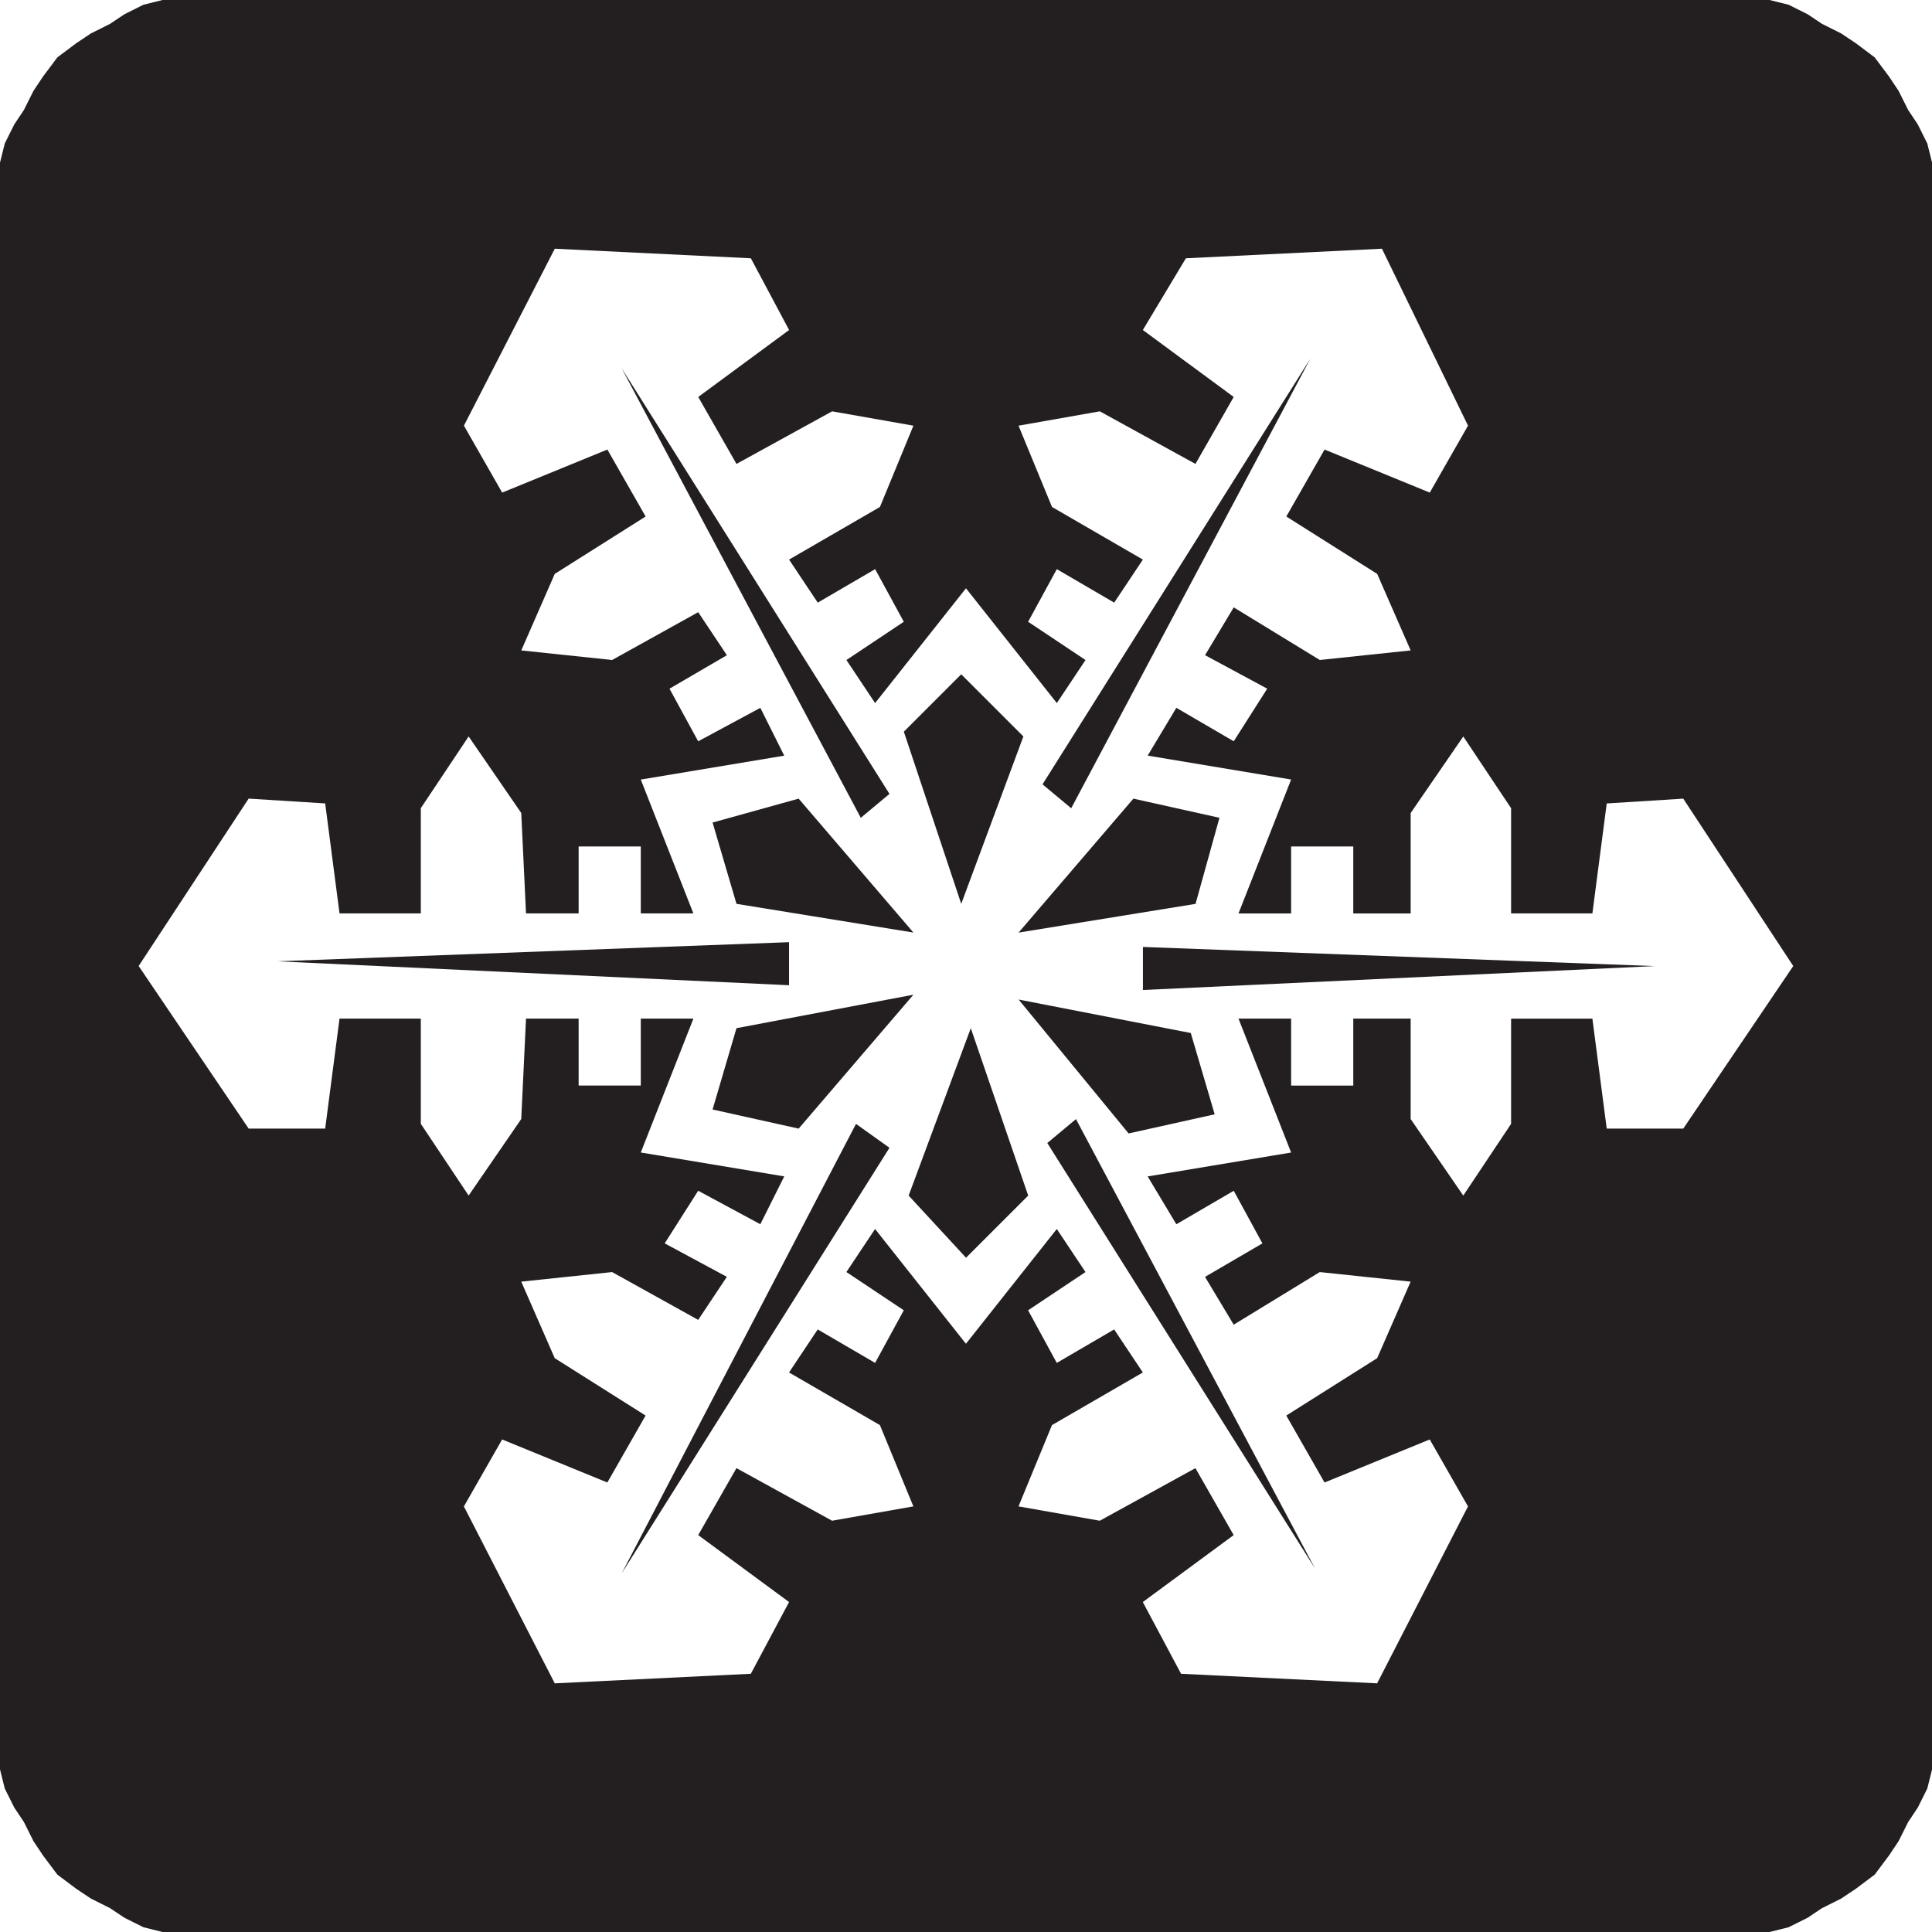<?xml version="1.0" encoding="UTF-8" standalone="no"?>
<!-- Created with Inkscape (http://www.inkscape.org/) -->

<svg
   xmlns:dc="http://purl.org/dc/elements/1.1/"
   xmlns:cc="http://creativecommons.org/ns#"
   xmlns:rdf="http://www.w3.org/1999/02/22-rdf-syntax-ns#"
   xmlns:svg="http://www.w3.org/2000/svg"
   xmlns="http://www.w3.org/2000/svg"
   xmlns:sodipodi="http://sodipodi.sourceforge.net/DTD/sodipodi-0.dtd"
   xmlns:inkscape="http://www.inkscape.org/namespaces/inkscape"
   width="64"
   height="64"
   id="svg21407"
   version="1.1"
   inkscape:version="0.48.1 "
   sodipodi:docname="restrooms.svg">
  <defs
     id="defs21409" />
  <sodipodi:namedview
     id="base"
     pagecolor="#ffffff"
     bordercolor="#666666"
     borderopacity="1.0"
     inkscape:pageopacity="0.0"
     inkscape:pageshadow="2"
     inkscape:zoom="5.1783331"
     inkscape:cx="32"
     inkscape:cy="32"
     inkscape:document-units="px"
     inkscape:current-layer="layer1"
     showgrid="false"
     borderlayer="true"
     inkscape:window-width="1440"
     inkscape:window-height="838"
     inkscape:window-x="-8"
     inkscape:window-y="-8"
     inkscape:window-maximized="1" />
  <g
     inkscape:label="Layer 1"
     inkscape:groupmode="layer"
     id="layer1"
     transform="translate(0,-988.362)">
    <path
       inkscape:connector-curvature="0"
       id="path3283"
       style="fill:#231f20;fill-opacity:1;fill-rule:evenodd;stroke:none"
       d="m 0,995.174 0,-1.426 0.158,-0.634 0.317,-0.634 0.317,-0.475 0.317,-0.634 0.317,-0.475 0.475,-0.634 0.634,-0.475 0.475,-0.317 0.634,-0.317 0.475,-0.317 0.634,-0.317 0.634,-0.158 53.228,0 0.634,0.158 0.634,0.317 0.475,0.317 0.634,0.317 0.475,0.317 0.634,0.475 0.475,0.634 0.317,0.475 0.317,0.634 0.317,0.475 0.317,0.634 0.158,0.634 0,53.228 -0.158,0.634 -0.317,0.634 -0.317,0.475 -0.317,0.634 -0.317,0.475 -0.475,0.634 -0.634,0.475 -0.475,0.317 -0.634,0.317 -0.475,0.317 -0.634,0.317 -0.634,0.158 -53.228,0 -0.634,-0.158 -0.634,-0.317 -0.475,-0.317 -0.634,-0.317 -0.475,-0.317 -0.634,-0.475 -0.475,-0.634 -0.317,-0.475 -0.317,-0.634 -0.317,-0.475 -0.317,-0.634 L 0,1046.976 0,995.174 m 22.97,23.446 -1.743,0 0,-2.218 -2.059,0 0,2.218 -1.743,0 -0.158,-3.327 -1.743,-2.535 -1.584,2.376 0,3.485 -2.693,0 -0.475,-3.643 -2.535,-0.159 -3.644,5.545 3.644,5.386 2.535,0 0.475,-3.643 2.693,0 0,3.485 1.584,2.376 1.743,-2.535 0.158,-3.327 1.743,0 0,2.218 2.059,0 0,-2.218 1.743,0 -1.743,4.436 4.752,0.792 -0.792,1.584 -2.059,-1.109 -1.109,1.743 2.059,1.109 -0.95,1.426 -2.851,-1.584 -3.01,0.317 1.109,2.535 3.01,1.901 -1.267,2.218 -3.485,-1.426 -1.267,2.218 3.01,5.861 6.495,-0.317 1.267,-2.376 -3.01,-2.218 1.267,-2.218 3.168,1.742 2.693,-0.475 -1.109,-2.693 -3.01,-1.743 0.95,-1.426 1.901,1.109 0.95,-1.743 -1.901,-1.267 0.95,-1.426 3.01,3.802 3.01,-3.802 0.95,1.426 -1.901,1.267 0.95,1.743 1.901,-1.109 0.95,1.426 -3.01,1.743 -1.109,2.693 2.693,0.475 3.168,-1.742 1.267,2.218 -3.01,2.218 1.267,2.376 6.495,0.317 3.01,-5.861 -1.267,-2.218 -3.485,1.426 -1.267,-2.218 3.01,-1.901 1.109,-2.535 -3.01,-0.317 -2.851,1.743 -0.95,-1.584 1.901,-1.109 -0.95,-1.743 -1.901,1.109 -0.95,-1.584 4.752,-0.792 -1.743,-4.436 1.743,0 0,2.218 2.059,0 0,-2.218 1.901,0 0,3.327 1.743,2.535 1.584,-2.376 0,-3.485 2.693,0 0.475,3.643 2.535,0 3.644,-5.386 -3.644,-5.545 -2.535,0.159 -0.475,3.643 -2.693,0 0,-3.485 -1.584,-2.376 -1.743,2.535 0,3.327 -1.901,0 0,-2.218 -2.059,0 0,2.218 -1.743,0 1.743,-4.436 -4.752,-0.792 0.95,-1.584 1.901,1.109 1.109,-1.743 -2.059,-1.109 0.95,-1.584 2.851,1.743 3.01,-0.317 -1.109,-2.535 -3.01,-1.901 1.267,-2.218 3.485,1.426 1.267,-2.218 -2.851,-5.861 -6.495,0.317 -1.426,2.376 3.01,2.218 -1.267,2.218 -3.168,-1.742 -2.693,0.475 1.109,2.693 3.01,1.743 -0.95,1.426 -1.901,-1.109 -0.95,1.743 1.901,1.267 -0.95,1.426 -3.01,-3.802 -3.01,3.802 -0.95,-1.426 1.901,-1.267 -0.95,-1.743 -1.901,1.109 -0.95,-1.426 3.01,-1.743 1.109,-2.693 -2.693,-0.475 -3.168,1.742 -1.267,-2.218 3.01,-2.218 -1.267,-2.376 -6.495,-0.317 -3.01,5.861 1.267,2.218 3.485,-1.426 1.267,2.218 -3.01,1.901 -1.109,2.535 3.01,0.317 2.851,-1.584 0.95,1.426 -1.901,1.109 0.95,1.743 2.059,-1.109 0.792,1.584 -4.752,0.792 1.743,4.436 m 3.168,0.951 -16.95,0.634 16.95,0.792 0,-1.426 m 11.723,0.158 0,1.426 16.95,-0.792 -16.95,-0.634 m 5.703,20.594 -7.921,-14.891 -0.95,0.792 8.871,14.099 m -22.97,0.158 8.871,-14.099 -1.109,-0.792 -7.762,14.891 m 22.812,-40.238 -8.871,14.099 0.95,0.792 7.921,-14.891 m -22.812,0.317 7.921,14.891 0.95,-0.792 -8.871,-14.099 m 13.149,20.911 3.644,4.436 2.851,-0.634 -0.792,-2.693 -5.703,-1.109 m 0,-2.218 5.861,-0.951 0.792,-2.852 -2.851,-0.634 -3.802,4.436 m -3.485,0 -3.802,-4.436 -2.851,0.792 0.792,2.693 5.861,0.951 m 0,2.059 -5.861,1.109 -0.792,2.693 2.851,0.634 3.802,-4.436 m 1.901,1.109 -2.059,5.545 1.901,2.059 2.059,-2.059 -1.901,-5.545 m -0.317,-4.119 2.059,-5.545 -2.059,-2.059 -1.901,1.901 1.901,5.703" />
  </g>
</svg>
